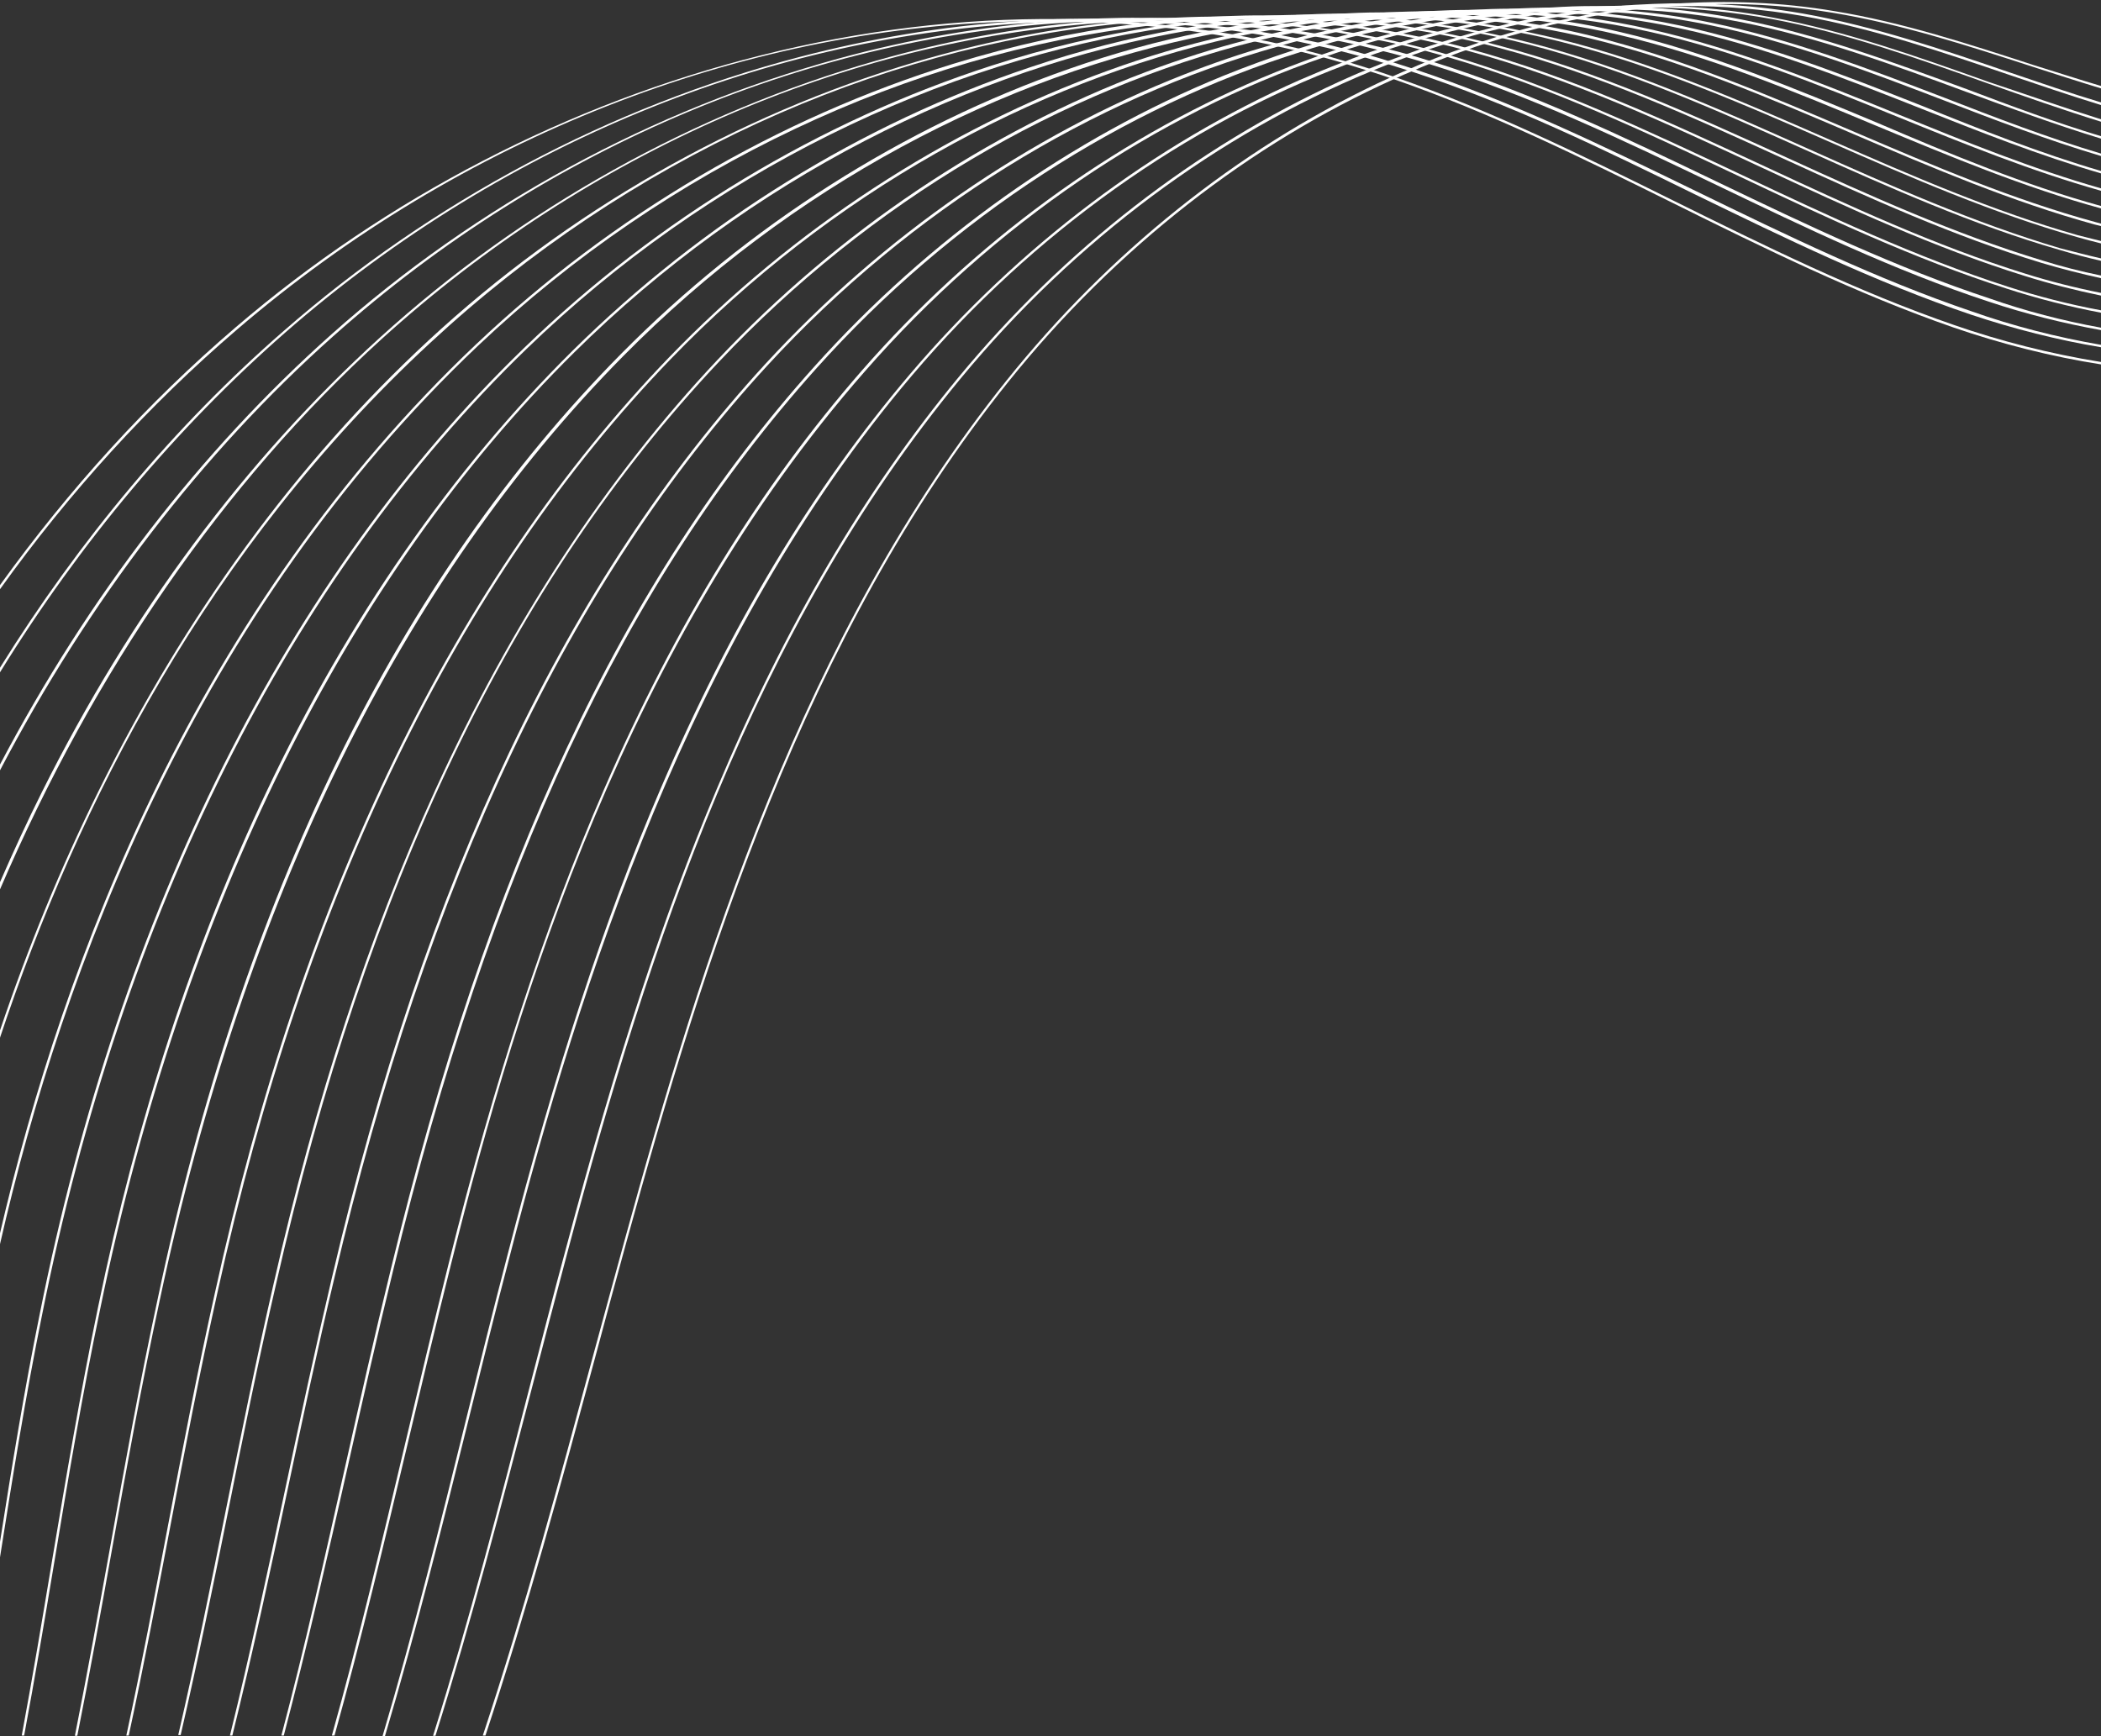 <?xml version="1.0" encoding="UTF-8"?>
<!DOCTYPE svg PUBLIC '-//W3C//DTD SVG 1.0//EN'
          'http://www.w3.org/TR/2001/REC-SVG-20010904/DTD/svg10.dtd'>
<svg height="718.9" preserveAspectRatio="xMidYMid meet" version="1.0" viewBox="0.0 -0.6 869.9 718.9" width="869.9" xmlns="http://www.w3.org/2000/svg" xmlns:xlink="http://www.w3.org/1999/xlink" zoomAndPan="magnify"
><rect x="0.0" y="-0.6" width="869.9" height="718.9" fill="#333333" stroke="none"/><g
  ><g
    ><g id="change1_12"
      ><path d="M869.9,149.3v1c-20.4-3.2-41.1-8.4-61.1-15.3c-40.1-13.9-78.8-33-116.3-51.6 C655.2,64.9,616.9,46,577.1,32.2c-0.6-0.2-1.2-0.4-1.8-0.6c-2.6-0.9-5.3-1.8-7.9-2.6c-0.6-0.2-1.3-0.4-1.9-0.6 c-2.6-0.8-5.2-1.6-7.8-2.4c-0.2-0.1-0.4-0.1-0.6-0.2c-0.5-0.2-1-0.3-1.6-0.5c-2.5-0.7-4.9-1.4-7.4-2.1c-0.8-0.2-1.6-0.4-2.4-0.6 c-2.4-0.6-4.7-1.2-7.1-1.8c-0.9-0.2-1.8-0.4-2.6-0.6c-2.2-0.5-4.5-1.1-6.7-1.5c-1-0.2-1.9-0.4-2.9-0.7c-2.1-0.4-4.2-0.9-6.3-1.3 c-1.1-0.2-2.2-0.4-3.3-0.6c-2-0.4-3.9-0.8-5.9-1.1c-1.2-0.2-2.4-0.4-3.7-0.6c-1.8-0.3-3.6-0.6-5.4-0.9c-1.4-0.2-2.8-0.4-4.2-0.6 c-1.6-0.2-3.1-0.5-4.7-0.7c-1.6-0.2-3.2-0.4-4.8-0.6c-1.3-0.2-2.6-0.3-3.9-0.5c-1.9-0.2-3.8-0.4-5.7-0.6c-1-0.1-2-0.2-2.9-0.3 c-2.2-0.2-4.5-0.4-6.7-0.6c-1.8-0.1-3.7-0.3-5.5-0.4c-1.5-0.1-3-0.2-4.4-0.3c-1.2-0.1-2.3-0.1-3.5-0.2c-2-0.1-4.1-0.2-6.1-0.3 c-0.9,0-1.8-0.1-2.7-0.1c-2.9-0.1-5.8-0.1-8.7-0.2c-0.2,0-0.5,0-0.7,0c-5.9-0.1-11.9,0-17.8,0.2C306.5,11.5,191.2,56,98.1,135.9 C61.7,167.1,28.8,203.2,0,243.4v-1.7c28.8-40,61.3-75.7,97.4-106.6c62.7-53.8,138-92.8,217.7-112.8c41.3-10.4,82.9-15.4,123.6-15 c2.9,0,5.9,0.1,8.8,0.2c2.9,0.1,5.9,0.2,8.8,0.4c0.4,0,0.7,0,1.1,0c0.7,0,1.4,0.1,2.1,0.1c1.1,0.1,2.2,0.1,3.2,0.2 c0.5,0,1,0.1,1.5,0.1c1.5,0.1,3.1,0.2,4.6,0.3c1.5,0.1,3,0.2,4.4,0.4c2.3,0.2,4.5,0.4,6.8,0.6c0.8,0.1,1.5,0.1,2.2,0.2 c1.9,0.2,3.8,0.4,5.7,0.6c1.1,0.1,2.3,0.3,3.4,0.4c1.6,0.2,3.2,0.4,4.8,0.7c1.5,0.2,2.9,0.4,4.3,0.6c1.4,0.2,2.8,0.4,4.2,0.6 c1.7,0.3,3.4,0.5,5,0.8c1.2,0.2,2.5,0.4,3.7,0.7c1.9,0.3,3.8,0.7,5.6,1.1c1.1,0.2,2.2,0.4,3.3,0.7c2.1,0.4,4.1,0.8,6.1,1.3 c1,0.2,2,0.4,2.9,0.7c2.2,0.5,4.4,1,6.5,1.5c0.9,0.2,1.8,0.4,2.6,0.7c2.3,0.6,4.6,1.2,6.9,1.8c0.8,0.2,1.6,0.4,2.4,0.6 c2.4,0.7,4.8,1.4,7.2,2.1c0.1,0,0.2,0.1,0.3,0.1c0.6,0.2,1.2,0.4,1.8,0.5c2.6,0.8,5.1,1.6,7.7,2.4c0.6,0.2,1.3,0.4,1.9,0.6 c2.6,0.8,5.2,1.7,7.8,2.6c0.6,0.2,1.2,0.4,1.8,0.6C618,45.4,656,64.2,692.9,82.5c37.4,18.5,76.1,37.7,116.2,51.5 C828.1,140.6,848.7,145.9,869.9,149.3z" fill="#fff"
      /></g
    ></g
    ><g
    ><g id="change1_9"
      ><path d="M869.9,142.2v1c-18-3-36.1-7.6-53.8-13.5c-39.4-13.3-77.5-31.9-114.3-49.8C664,61.3,625,42.3,584.4,29 c-0.6-0.2-1.2-0.4-1.9-0.6c-2.5-0.8-5.1-1.6-7.7-2.4c-0.7-0.2-1.4-0.4-2.1-0.6c-1-0.3-2-0.6-3-0.9c-1.5-0.4-3-0.9-4.5-1.3 c-0.8-0.2-1.5-0.4-2.3-0.6c-2.4-0.6-4.8-1.3-7.2-1.9c-0.9-0.2-1.7-0.4-2.6-0.6c-2.2-0.6-4.5-1.1-6.8-1.6 c-0.9-0.2-1.9-0.4-2.8-0.6c-2.1-0.5-4.3-0.9-6.4-1.4c-1.1-0.2-2.1-0.4-3.2-0.6c-2-0.4-4-0.8-6-1.1c-1.2-0.2-2.4-0.4-3.6-0.6 c-1.8-0.3-3.6-0.6-5.5-0.9c-1.4-0.2-2.7-0.4-4.1-0.6c-1.6-0.2-3.2-0.5-4.8-0.7c-1.6-0.2-3.1-0.4-4.7-0.6 c-1.4-0.2-2.7-0.3-4.1-0.5c-1.8-0.2-3.7-0.4-5.5-0.6c-1-0.1-2-0.2-3-0.3c-2.2-0.2-4.4-0.4-6.6-0.6c-0.6,0-1.2-0.1-1.8-0.1 c-2.7-0.2-5.5-0.4-8.2-0.5c-1.6-0.1-3.1-0.2-4.7-0.2c-2-0.1-4-0.2-5.9-0.2c-0.5,0-1,0-1.5,0c-1.5,0-3.1-0.1-4.6-0.1 c-1.4,0-2.8,0-4.1-0.1h-0.5c-5.5,0-11.1,0-16.6,0.2c-0.5,0-0.9,0-1.4,0.1C324.5,11.7,210.1,56.7,118,137.2 C72.9,176.7,33.2,224.1,0,277.8v-1.9c33.1-53.2,72.5-100.3,117.4-139.4C178.8,82.8,252.7,43.5,331,23 c29.5-7.7,59.2-12.7,88.6-14.7c6.4-0.5,12.7-0.8,19-1c5.8-0.2,11.6-0.2,17.3-0.2c0,0,0,0,0,0c2.9,0,5.8,0.1,8.7,0.2 c2.5,0.1,5.1,0.2,7.6,0.3c0.8,0,1.5,0.1,2.3,0.1c0.7,0,1.4,0.1,2.1,0.1c0.7,0,1.3,0.1,2,0.1c0.9,0.1,1.8,0.1,2.7,0.2 c2.8,0.2,5.5,0.4,8.2,0.6c0.2,0,0.5,0,0.7,0.1c2.2,0.2,4.4,0.4,6.7,0.6c0.8,0.1,1.6,0.2,2.4,0.3c1.8,0.2,3.7,0.4,5.5,0.6 c1.2,0.1,2.4,0.3,3.6,0.4h0c1.6,0.2,3.1,0.4,4.7,0.6c1.5,0.2,3,0.4,4.5,0.6c1.4,0.2,2.7,0.4,4.1,0.6c1.7,0.3,3.4,0.6,5.2,0.9 c1.2,0.2,2.4,0.4,3.6,0.6c1.9,0.4,3.8,0.7,5.7,1.1c1.1,0.2,2.1,0.4,3.2,0.6c2.1,0.4,4.1,0.9,6.2,1.3c0.9,0.2,1.9,0.4,2.9,0.6 c2.2,0.5,4.4,1,6.6,1.6c0.9,0.2,1.7,0.4,2.6,0.6c2.3,0.6,4.7,1.2,7,1.9c0.8,0.2,1.5,0.4,2.3,0.6c1,0.3,2.1,0.6,3.1,0.9 c1.4,0.4,2.8,0.8,4.2,1.3c0.7,0.2,1.4,0.4,2.1,0.6c2.5,0.8,5,1.6,7.5,2.4c0.6,0.2,1.2,0.4,1.9,0.6 c40.3,13.4,78.9,32.2,116.5,50.5c36.8,17.9,74.9,36.5,114.2,49.8C833.2,134.3,851.3,139,869.9,142.2z" fill="#fff"
      /></g
    ></g
    ><g
    ><g id="change1_16"
      ><path d="M869.9,135.1v1c-15.6-2.8-31.2-6.7-46.5-11.8c-38.7-12.7-76.1-30.7-112.3-48.1 c-38.4-18.4-78-37.5-119.4-50.3c-0.7-0.2-1.3-0.4-2-0.6c-2.5-0.8-4.9-1.5-7.4-2.2h0c-0.7-0.2-1.5-0.4-2.2-0.6 c-2.4-0.7-4.9-1.3-7.3-1.9c-0.8-0.2-1.6-0.4-2.5-0.6c-2.3-0.6-4.6-1.1-6.9-1.7c-0.9-0.2-1.8-0.4-2.8-0.6 c-2.2-0.5-4.3-0.9-6.5-1.4c-1-0.2-2.1-0.4-3.1-0.6c-2-0.4-4.1-0.8-6.1-1.1c-1.2-0.2-2.3-0.4-3.5-0.6c-1.9-0.3-3.7-0.6-5.6-0.9 c-1.3-0.2-2.6-0.4-4-0.6c-1.7-0.2-3.3-0.5-5-0.7c-1.5-0.2-3-0.4-4.6-0.6c-1.4-0.2-2.8-0.4-4.2-0.5c-1.8-0.2-3.6-0.4-5.3-0.6 c-1.1-0.1-2.2-0.2-3.3-0.3c-2.1-0.2-4.3-0.4-6.4-0.6c-0.6,0-1.3-0.1-1.9-0.1c-2.7-0.2-5.4-0.4-8.1-0.5h-0.1 c-3.5-0.2-7.1-0.4-10.6-0.5c-1.1,0-2.1-0.1-3.1-0.1c-0.9,0-1.9,0-2.8,0c-1.3,0-2.6,0-3.9-0.1c0,0,0,0,0,0c-0.8,0-1.6,0-2.5,0 c0,0,0,0,0,0c-4.3,0-8.7,0-13,0.2c-0.7,0-1.3,0-2,0.1c-0.3,0-0.7,0-1,0c-2.5,0.1-4.9,0.2-7.4,0.3 C337.8,13.7,227.1,59.2,138,138.6C83.3,187.3,36.7,248.4,0,318.4V316c36.8-69.9,83-129.8,137.3-178.2 C197.5,84.2,270,44.8,347,23.7c29.9-8.2,60-13.4,89.8-15.6c0.2,0,0.5,0,0.7-0.1c3.3-0.3,6.7-0.5,10-0.6c2.9-0.1,5.7-0.3,8.5-0.4 c0,0,0,0,0,0c5.8-0.2,11.6-0.3,17.3-0.2c2.3,0,4.6,0,6.8,0.1c3.1,0.1,6.1,0.2,9.2,0.3c0.1,0,0.3,0,0.4,0c1.3,0.1,2.6,0.1,3.8,0.2 c1.6,0.1,3.2,0.2,4.8,0.3c0.6,0,1.1,0.1,1.7,0.1c2.1,0.1,4.3,0.3,6.4,0.5c0.3,0,0.6,0.1,0.9,0.1c2.2,0.2,4.3,0.4,6.5,0.6 c0.9,0.1,1.8,0.2,2.6,0.3c1.8,0.2,3.6,0.4,5.4,0.6c1.2,0.1,2.5,0.3,3.7,0.5c1.5,0.2,3.1,0.4,4.6,0.6c1.5,0.2,3.1,0.4,4.6,0.7 c1.3,0.2,2.7,0.4,4,0.6c1.8,0.3,3.5,0.6,5.3,0.9c1.2,0.2,2.3,0.4,3.5,0.6c2,0.4,3.9,0.7,5.8,1.1c1,0.2,2.1,0.4,3.1,0.6 c2.1,0.4,4.2,0.9,6.3,1.4c0.9,0.2,1.8,0.4,2.8,0.6c2.2,0.5,4.5,1.1,6.7,1.6c0.8,0.2,1.6,0.4,2.5,0.6c2.4,0.6,4.8,1.3,7.1,1.9 c0.3,0.1,0.6,0.2,0.9,0.2c0.4,0.1,0.9,0.2,1.3,0.4c2.4,0.7,4.8,1.4,7.3,2.2c0.7,0.2,1.3,0.4,2,0.6c41,12.8,80.2,31.7,118.3,50 c36.2,17.4,73.6,35.3,112.2,48C838.3,128.1,853.9,132.2,869.9,135.1z" fill="#fff"
      /></g
    ></g
    ><g
    ><g id="change1_5"
      ><path d="M869.9,127.9v1c-13.1-2.5-26.2-5.8-39.1-10c-38-12.2-74.8-29.5-110.3-46.3c-39-18.4-79.2-37.4-121.2-49.6 c-0.7-0.2-1.4-0.4-2.1-0.6c-0.7-0.2-1.4-0.4-2.1-0.6c-1.7-0.5-3.4-0.9-5-1.4c-0.8-0.2-1.6-0.4-2.4-0.6c-2.4-0.6-4.7-1.2-7.1-1.7 c-0.9-0.2-1.8-0.4-2.7-0.6c-2.2-0.5-4.4-1-6.6-1.4c-1-0.2-2-0.4-3-0.6c-2.1-0.4-4.1-0.8-6.1-1.2c-1.1-0.2-2.3-0.4-3.4-0.6 c-1.9-0.3-3.8-0.6-5.7-1c-1.3-0.2-2.6-0.4-3.8-0.6c-1.7-0.2-3.4-0.5-5.1-0.7c-1.5-0.2-2.9-0.4-4.4-0.6c-1.5-0.2-2.9-0.4-4.4-0.5 c-1.7-0.2-3.5-0.4-5.2-0.6c-1.2-0.1-2.3-0.2-3.5-0.3c-2.1-0.2-4.2-0.4-6.2-0.5c-0.7-0.1-1.5-0.1-2.2-0.2 c-2.6-0.2-5.2-0.4-7.9-0.5c-0.1,0-0.2,0-0.3,0c-2.4-0.1-4.9-0.3-7.3-0.3c-1,0-2-0.1-3-0.1c-2-0.1-4.1-0.1-6.1-0.1 c-2.1,0-4.1-0.1-6.2-0.1h-1.1c-3.9,0-7.8,0.1-11.7,0.2c-0.6,0-1.2,0-1.8,0.1c0,0,0,0,0,0c-1.5,0-3.1,0.1-4.6,0.2 c-1.4,0-2.8,0.1-4.1,0.2c-0.5,0-0.9,0-1.4,0.1c-2.3,0.1-4.7,0.3-7,0.5C350.1,16.2,243.8,62,157.9,139.9 C92.6,199.3,38.9,277.3,0,367.7v-3c5.5-12.6,11.2-25,17.3-37.2c37-74.2,84.1-137.5,140-188.3c58.9-53.5,130-93.2,205.6-114.7 c28.8-8.2,57.8-13.6,86.6-16.1c1.6-0.1,3.2-0.3,4.8-0.4c0.2,0,0.3,0,0.5,0c0.5,0,1-0.1,1.5-0.1c2.8-0.2,5.7-0.4,8.5-0.5 c2.9-0.2,5.7-0.3,8.6-0.4c4.6-0.2,9.1-0.2,13.6-0.2c3.4,0,6.8,0,10.2,0.1c3.1,0.1,6.1,0.2,9.2,0.3c0.2,0,0.5,0,0.7,0 c1.8,0.1,3.7,0.2,5.5,0.3c0.9,0.1,1.9,0.1,2.8,0.2c0.5,0,0.9,0.1,1.4,0.1c2.2,0.1,4.3,0.3,6.5,0.5c0.4,0,0.8,0.1,1.2,0.1 c2.1,0.2,4.2,0.4,6.3,0.6c0.9,0.1,1.9,0.2,2.8,0.3c1.8,0.2,3.5,0.4,5.2,0.6c1.3,0.2,2.6,0.3,3.9,0.5c1.5,0.2,3,0.4,4.5,0.6 c1.6,0.2,3.1,0.5,4.7,0.7c1.3,0.2,2.6,0.4,3.9,0.6c1.8,0.3,3.6,0.6,5.4,0.9c1.1,0.2,2.2,0.4,3.4,0.6c2,0.4,3.9,0.8,5.9,1.2 c1,0.2,2,0.4,3,0.6c2.1,0.4,4.3,0.9,6.4,1.4c0.9,0.2,1.8,0.4,2.7,0.6c2.3,0.6,4.6,1.1,6.9,1.7c0.8,0.2,1.6,0.4,2.4,0.6 c1.2,0.3,2.4,0.6,3.6,1c1.1,0.3,2.3,0.6,3.4,1c0.7,0.2,1.4,0.4,2.1,0.6c41.6,12.3,81.5,31.1,120.1,49.3 c35.5,16.8,72.3,34.1,110.2,46.3C843.4,122,856.4,125.4,869.9,127.9z" fill="#fff"
      /></g
    ></g
    ><g
    ><g id="change1_10"
      ><path d="M869.9,120.7v1.1c-10.7-2.2-21.3-4.9-31.8-8.2c-37.2-11.6-73.2-28.3-108-44.5 c-39.3-18.3-80-37.2-122.5-48.7c-0.3-0.1-0.6-0.2-0.8-0.2c-0.8-0.2-1.5-0.4-2.3-0.6c-2.3-0.6-4.6-1.2-6.9-1.7 c-0.9-0.2-1.7-0.4-2.6-0.6h0c-2.2-0.5-4.5-1-6.7-1.5c-1-0.2-1.9-0.4-2.9-0.6c-2.1-0.4-4.1-0.9-6.2-1.2c-1.1-0.2-2.2-0.4-3.2-0.6 c-1.9-0.3-3.8-0.7-5.7-1c-1.2-0.2-2.5-0.4-3.7-0.6c-1.7-0.3-3.4-0.5-5.2-0.8c-1.4-0.2-2.8-0.4-4.3-0.6c-1.5-0.2-3-0.4-4.5-0.5 c-1.7-0.2-3.4-0.4-5-0.6c-1.2-0.1-2.4-0.2-3.5-0.4c-2-0.2-4.1-0.4-6.1-0.5c-0.8-0.1-1.5-0.1-2.3-0.2c-2.5-0.2-5-0.4-7.5-0.5 c-0.1,0-0.2,0-0.4,0c-2.3-0.1-4.6-0.2-6.9-0.3c-1,0-2.1-0.1-3.1-0.1h0c-0.3,0-0.6,0-0.9,0c-3.2-0.1-6.5-0.2-9.7-0.2 c-0.4,0-0.7,0-1.1,0c-5.4,0-10.8,0.1-16.2,0.3c-0.4,0-0.8,0-1.2,0h0c-0.8,0-1.6,0.1-2.4,0.1c-2.2,0.1-4.5,0.2-6.8,0.4 c-0.3,0-0.6,0-0.8,0.1c-2.4,0.1-4.8,0.3-7.1,0.5c-0.9,0.1-1.8,0.1-2.7,0.2c-1.8,0.2-3.5,0.3-5.2,0.5 c-101.4,9.9-203.2,55.8-285.6,132.2C86.3,226.3,32.1,332.5,0,429.1v-3c11.6-34.4,25.1-67.4,40.6-98.7 c36.2-73.5,82.2-136.4,136.7-186.9C235,87,304.7,47.1,378.9,25.1c26.7-7.9,53.5-13.4,80.2-16.3c1.7-0.2,3.4-0.4,5.1-0.5 c0.5,0,0.9-0.1,1.4-0.1l2.6-0.2c0.7-0.1,1.4-0.1,2.1-0.2c0,0,0,0,0,0c0.7-0.1,1.3-0.1,2-0.1c2.6-0.2,5.2-0.4,7.9-0.6 c2.3-0.1,4.5-0.3,6.8-0.4c6.6-0.3,13.2-0.5,19.8-0.4c2.9,0,5.8,0.1,8.7,0.1c0,0,0,0,0.1,0c2.9,0.1,5.8,0.2,8.7,0.3 c2,0.1,4.1,0.2,6.1,0.3c0.9,0,1.8,0.1,2.7,0.2c0.4,0,0.8,0.1,1.2,0.1c0.3,0,0.6,0,1,0.1c1.8,0.1,3.5,0.3,5.3,0.4h0 c0.5,0,0.9,0.1,1.4,0.1c2,0.2,4.1,0.4,6.1,0.6c0.9,0.1,1.9,0.2,2.8,0.3c1.7,0.2,3.4,0.4,5.1,0.6c1.3,0.2,2.7,0.3,4,0.5 c1.4,0.2,2.9,0.4,4.3,0.6c1.6,0.2,3.2,0.5,4.8,0.7c1.2,0.2,2.5,0.4,3.7,0.6c1.8,0.3,3.6,0.6,5.5,1c1.1,0.2,2.2,0.4,3.3,0.6 c2,0.4,4,0.8,6,1.2c1,0.2,1.9,0.4,2.9,0.6c2.2,0.5,4.4,1,6.5,1.5c0.9,0.2,1.7,0.4,2.6,0.6c2.2,0.5,4.5,1.1,6.7,1.7 c0.6,0.1,1.1,0.3,1.7,0.5c0.2,0,0.4,0.1,0.6,0.2c42.4,11.5,82.9,30.4,122.1,48.6c34.8,16.2,70.7,32.9,107.8,44.4 C848.3,115.8,858.9,118.5,869.9,120.7z" fill="#fff"
      /></g
    ></g
    ><g
    ><g id="change1_13"
      ><path d="M869.9,113.5v1.1c-8.2-1.8-16.4-3.9-24.5-6.3c-36.4-11-71.8-27.1-105.9-42.7 c-38.3-17.5-78-35.6-119.3-46.5c-1.9-0.5-3.9-1-5.8-1.5c-0.8-0.2-1.7-0.4-2.5-0.6c-2.2-0.5-4.4-1-6.6-1.5 c-0.9-0.2-1.9-0.4-2.8-0.6c-2.1-0.4-4.3-0.9-6.5-1.3c-1.1-0.2-2.1-0.4-3.2-0.6c-2-0.4-3.9-0.7-5.9-1c-1.2-0.2-2.4-0.4-3.6-0.6 c-1.8-0.3-3.6-0.5-5.4-0.8c-1.4-0.2-2.8-0.4-4.2-0.5c-1.6-0.2-3.2-0.4-4.8-0.6c-1.6-0.2-3.3-0.4-4.9-0.5 c-1.3-0.1-2.6-0.2-3.9-0.4h0c-2-0.2-4-0.4-6-0.5c-0.9-0.1-1.9-0.1-2.8-0.2c-2.5-0.2-5-0.3-7.6-0.4c-0.4,0-0.8,0-1.2-0.1 c-2.4-0.1-4.8-0.2-7.2-0.3c-0.5,0-1,0-1.5,0c-0.5,0-1,0-1.5,0c-2.4,0-4.7-0.1-7-0.1c-2.3,0-4.7,0-7.1,0.1c-0.5,0-0.9,0-1.4,0 c-1.4,0-2.8,0.1-4.3,0.1c-3.3,0.1-6.5,0.2-9.8,0.4c-0.9,0-1.8,0.1-2.6,0.2c-2.2,0.1-4.4,0.3-6.7,0.4c0,0-0.1,0-0.1,0h-0.1 c-1.2,0.1-2.4,0.2-3.6,0.3c-1.7,0.1-3.5,0.3-5.2,0.5c-1.5,0.1-2.9,0.3-4.4,0.5c-1.4,0.1-2.8,0.3-4.2,0.5 c-99.1,11.7-199.2,58.1-277.9,132.6C81.2,253.1,26,400.4,0,514.6v-4.5c26.4-113.7,81.7-258.9,197.2-368.2 C253.7,88.4,322,48.3,394.8,25.8c24.7-7.6,49.5-13.1,74.2-16.3c1.4-0.2,2.8-0.4,4.2-0.5c1-0.1,2-0.2,2.9-0.4 c1.7-0.2,3.4-0.4,5.2-0.6c0.4,0,0.9-0.1,1.3-0.1c1.6-0.2,3.2-0.3,4.8-0.5c0.4,0,0.8-0.1,1.2-0.1h0c0.2,0,0.5,0,0.7-0.1 c2.6-0.2,5.2-0.4,7.8-0.6c3.2-0.2,6.4-0.4,9.7-0.5c5.8-0.2,11.5-0.4,17.2-0.3c2.9,0,5.7,0,8.5,0.1c2.9,0.1,5.9,0.2,8.8,0.3 c1.9,0.1,3.8,0.2,5.7,0.3c1,0.1,2,0.1,3,0.2c0.3,0,0.6,0,0.9,0.1c0.2,0,0.4,0,0.6,0c2,0.1,3.9,0.3,5.9,0.5c0,0,0,0,0,0 c0.5,0,1,0.1,1.5,0.1c2,0.2,3.9,0.4,5.9,0.6c1,0.1,2,0.2,3,0.3c1.6,0.2,3.3,0.4,4.9,0.6c1.4,0.2,2.8,0.4,4.2,0.6 c1.4,0.2,2.8,0.4,4.1,0.6c1.6,0.2,3.3,0.5,4.9,0.8c1.2,0.2,2.4,0.4,3.6,0.6c1.9,0.3,3.7,0.7,5.6,1c1,0.2,2.1,0.4,3.1,0.6 c2.1,0.4,4.1,0.8,6.2,1.3c0.9,0.2,1.9,0.4,2.8,0.6c2.1,0.5,4.2,1,6.4,1.5c0.8,0.2,1.7,0.4,2.5,0.6c1.4,0.4,2.9,0.7,4.3,1.1 c41.4,10.9,81.1,29,119.5,46.5c34.1,15.6,69.4,31.6,105.8,42.6C853.4,109.7,861.5,111.8,869.9,113.5z" fill="#fff"
      /></g
    ></g
    ><g
    ><g id="change1_4"
      ><path d="M869.9,106.4v1c-5.7-1.3-11.5-2.8-17.1-4.5C817,92.6,782.4,77.1,748.9,62.1 C711.6,45.4,673,28.1,632.8,17.8c-3.6-0.9-7.2-1.8-10.8-2.6c-0.9-0.2-1.8-0.4-2.7-0.6c-2.1-0.4-4.2-0.9-6.3-1.3 c-1-0.2-2-0.4-3.1-0.6c-2-0.4-4.1-0.7-6.2-1.1c-1.2-0.2-2.3-0.4-3.5-0.6c-1.8-0.3-3.6-0.6-5.5-0.8c-1.4-0.2-2.7-0.4-4.1-0.6 c-1.6-0.2-3.2-0.4-4.9-0.6c-1.6-0.2-3.2-0.4-4.8-0.5c-1.4-0.1-2.7-0.3-4.1-0.4c-1.9-0.2-3.9-0.3-5.8-0.5c-1-0.1-2-0.1-3-0.2 c-2.5-0.2-4.9-0.3-7.4-0.4c-0.5,0-0.9,0-1.4-0.1c-2.6-0.1-5.3-0.2-7.9-0.3c-0.3,0-0.6,0-0.8,0c-0.4,0-0.8,0-1.1,0 c-2.4-0.1-4.9-0.1-7.3-0.1c-2.2,0-4.4,0-6.5,0.1c-1.8,0-3.6,0.1-5.4,0.1c-1.7,0-3.4,0.1-5.1,0.2c-1.5,0.1-3,0.1-4.4,0.2 c-1.4,0.1-2.7,0.2-4.1,0.2c-1.9,0.1-3.7,0.2-5.6,0.4c-0.4,0-0.8,0.1-1.2,0.1c-1.2,0.1-2.4,0.2-3.6,0.3c-1.7,0.1-3.4,0.3-5.1,0.5 c-1.5,0.1-2.9,0.3-4.3,0.5c-1.4,0.1-2.8,0.3-4.2,0.5c-1.6,0.2-3.2,0.4-4.9,0.6c-1.2,0.1-2.4,0.3-3.6,0.5 C389,24.6,293.3,71,217.9,144c-97.9,94.7-167.2,233-200.5,400C10.7,577,5.2,611.1,0,644.3v-6.4c4.9-31.2,10.1-63.1,16.4-94.1 c33.3-167.2,102.7-305.7,200.8-400.5c55.2-53.4,122.2-93.8,193.6-116.8c22.6-7.3,45.3-12.6,67.9-16.1c1.2-0.2,2.4-0.4,3.5-0.5 c1.3-0.2,2.6-0.4,3.9-0.6c1.4-0.2,2.8-0.4,4.2-0.5c1-0.1,1.9-0.2,2.9-0.4h0.1c0,0,0.1,0,0.1,0c1.7-0.2,3.3-0.4,5-0.6 c0.4,0,0.9-0.1,1.3-0.1c2.1-0.2,4.2-0.4,6.2-0.6c0.1,0,0.2,0,0.4,0c3.1-0.3,6.1-0.5,9.2-0.7c0,0,0,0,0.1,0 c2.8-0.2,5.6-0.3,8.4-0.5c5.7-0.2,11.4-0.4,17-0.4c0,0,0,0,0.1,0c2.9,0,5.8,0,8.6,0.1c2.9,0.1,5.8,0.2,8.7,0.3 c1.8,0.1,3.5,0.2,5.2,0.3c1.2,0.1,2.3,0.1,3.5,0.2c0.2,0,0.4,0,0.6,0h0c2.2,0.1,4.3,0.3,6.5,0.5c0.6,0,1.1,0.1,1.7,0.1 c1.9,0.2,3.8,0.4,5.7,0.6c1.1,0.1,2.1,0.2,3.2,0.4c1.6,0.2,3.2,0.4,4.7,0.6c1.4,0.2,2.9,0.4,4.3,0.6c1.3,0.2,2.7,0.4,4,0.6 c1.7,0.2,3.4,0.5,5.1,0.8c1.2,0.2,2.3,0.4,3.5,0.6c1.9,0.3,3.9,0.7,5.8,1.1c1,0.2,2,0.4,3.1,0.6c2,0.4,4,0.8,6,1.3 c0.9,0.2,1.8,0.4,2.7,0.6c3,0.7,6.1,1.4,9.1,2.2c40.3,10.3,78.9,27.6,116.2,44.3c33.5,15,68.1,30.4,103.7,40.9 C858.5,103.6,864.1,105.1,869.9,106.4z" fill="#fff"
      /></g
    ></g
    ><g
    ><g id="change1_6"
      ><path d="M869.9,99.2v1c-3.3-0.8-6.6-1.7-9.8-2.6c-35-9.9-69-24.7-101.8-39.1c-36.3-15.9-73.8-32.3-112.8-42 c-5.2-1.3-10.4-2.5-15.7-3.5c-1-0.2-2-0.4-2.9-0.6c-2-0.4-3.9-0.7-5.9-1.1c-1.1-0.2-2.3-0.4-3.4-0.6c-1.9-0.3-3.8-0.6-5.8-0.9 c-1.3-0.2-2.6-0.4-3.9-0.5c-1.7-0.2-3.3-0.4-5-0.6c-1.5-0.2-3.1-0.4-4.6-0.5c-1.4-0.2-2.8-0.3-4.2-0.4c-1.9-0.2-3.7-0.3-5.6-0.5 c-1-0.1-2.1-0.2-3.1-0.2c-2.4-0.2-4.7-0.3-7.1-0.4c-0.5,0-1.1,0-1.6-0.1c-2.9-0.1-5.8-0.2-8.7-0.3h0c-0.3,0-0.6,0-0.9,0 c-2.6-0.1-5.2-0.1-7.8-0.1c-2,0-4,0-5.9,0.1c-2,0-4.1,0.1-6.1,0.2c-1.6,0-3.2,0.1-4.8,0.2c-2.7,0.1-5.3,0.3-8,0.4 c-0.2,0-0.3,0-0.5,0c-1.5,0.1-3,0.2-4.4,0.3c-0.5,0-1,0.1-1.6,0.1c-1.5,0.1-3,0.3-4.5,0.4c-1.7,0.1-3.3,0.3-5,0.5 c-1.5,0.1-2.9,0.3-4.4,0.5c-1.4,0.2-2.8,0.3-4.1,0.5c-1.6,0.2-3.2,0.4-4.8,0.6c-1.2,0.2-2.4,0.3-3.6,0.5 c-1.7,0.2-3.4,0.5-5.1,0.8c-1,0.2-2,0.3-3.1,0.5C401.4,27.5,310,73.9,237.8,145.3c-94.3,93.2-162.1,230-196.2,395.6 c-7.4,35.2-13.5,71.5-19.3,106.5c-3.9,23.4-7.9,47.1-12.3,70.7h-1c4.4-23.7,8.4-47.4,12.3-70.9c5.9-35.1,12-71.4,19.3-106.5 c16.1-78.1,39.6-150,69.8-213.6c33.9-71.5,76.6-132.9,126.7-182.5c54-53.4,119.5-94,189.6-117.4c20.5-6.9,41.1-12.1,61.6-15.8 c1-0.2,2-0.4,3-0.5c1.5-0.3,3-0.5,4.5-0.8c1.2-0.2,2.4-0.4,3.6-0.5c1.3-0.2,2.6-0.4,3.9-0.6c1.4-0.2,2.7-0.4,4.1-0.6 c1-0.1,2-0.3,3-0.4c0.3,0,0.6-0.1,0.9-0.1c1.4-0.2,2.8-0.3,4.2-0.5c0.8-0.1,1.5-0.2,2.3-0.2h0c0.2,0,0.3,0,0.5-0.1 c2-0.2,4-0.4,6-0.6c2.8-0.3,5.6-0.5,8.3-0.6c2.8-0.2,5.6-0.4,8.4-0.5c0,0,0,0,0.1,0c5.8-0.3,11.5-0.4,17.2-0.4 c2.8,0,5.6,0,8.4,0.1c2.9,0.1,5.8,0.1,8.7,0.3c1.6,0.1,3.2,0.1,4.9,0.2c1.3,0.1,2.6,0.2,3.9,0.2h0c0,0,0,0,0,0l0.4,0 c2.2,0.1,4.3,0.3,6.4,0.5l1.9,0.2c1.9,0.2,3.7,0.4,5.5,0.6c1.1,0.1,2.2,0.2,3.4,0.4c1.5,0.2,3,0.4,4.5,0.6c1.5,0.2,3,0.4,4.5,0.6 c1.3,0.2,2.5,0.4,3.8,0.6c1.8,0.3,3.6,0.6,5.3,0.9c1.1,0.2,2.2,0.4,3.4,0.6c1.9,0.3,3.7,0.7,5.6,1.1c1,0.2,2,0.4,2.9,0.6 c4.6,1,9.2,2,13.8,3.1c39.1,9.7,76.7,26.2,113,42.1c32.8,14.4,66.8,29.2,101.7,39.1C863.5,97.6,866.6,98.4,869.9,99.2z" fill="#fff"
      /></g
    ></g
    ><g
    ><g id="change1_2"
      ><path d="M869.9,92v1c-0.8-0.2-1.7-0.4-2.5-0.6C833.1,83,799.8,68.8,767.6,55C732.3,39.9,695.8,24.3,658,15.2 c-6.8-1.6-13.6-3-20.6-4.2c-1.1-0.2-2.2-0.4-3.2-0.5c-1.8-0.3-3.7-0.6-5.5-0.9c-1.3-0.2-2.5-0.4-3.8-0.5 c-1.8-0.2-3.5-0.5-5.3-0.7c-1.5-0.2-2.9-0.4-4.4-0.5c-1.5-0.2-2.9-0.3-4.4-0.4c-1.8-0.2-3.6-0.3-5.4-0.5 c-1.1-0.1-2.2-0.2-3.3-0.2c-2.3-0.2-4.6-0.3-6.9-0.4c-0.6,0-1.2-0.1-1.8-0.1c-2.9-0.1-5.7-0.2-8.6-0.3c-0.2,0-0.4,0-0.6,0 c0,0,0,0,0,0c0,0,0,0,0,0c-2.7-0.1-5.3-0.1-7.9-0.1c-1.8,0-3.7,0-5.5,0.1c-2.3,0-4.7,0.1-7,0.2c-1.5,0-3,0.1-4.5,0.2 c-2.7,0.1-5.4,0.3-8.1,0.5c-0.1,0-0.2,0-0.3,0c-1.2,0.1-2.4,0.2-3.6,0.3c-1.6,0.1-3.1,0.2-4.7,0.4c-0.6,0.1-1.2,0.1-1.9,0.2h0 c-1.6,0.2-3.3,0.3-4.9,0.5c-1.6,0.2-3.3,0.4-4.9,0.6c-1.4,0.2-2.7,0.3-4.1,0.5c-1.6,0.2-3.2,0.4-4.8,0.7 c-1.2,0.1-2.3,0.3-3.5,0.5c-1.7,0.3-3.4,0.5-5.1,0.8c-1,0.2-2,0.3-3,0.5c-1.8,0.3-3.6,0.6-5.4,1c-0.9,0.2-1.8,0.3-2.7,0.5 c-88,17.2-175.2,63.5-244.2,133.4c-92,93.1-156.6,224.7-192,391.2c-7.3,33.8-13.6,68.7-19.6,102.3c-4.6,25.8-9.3,51.9-14.5,77.9 h-1c5.2-26.1,9.9-52.2,14.6-78.1c6-33.7,12.3-68.5,19.6-102.4C100.3,371,164.9,239.2,257.1,146c52.7-53.3,116.9-94.1,185.6-118.1 c18.3-6.4,36.8-11.5,55.2-15.2c0.9-0.2,1.8-0.4,2.7-0.5c1.6-0.3,3.3-0.6,4.9-0.9c1-0.2,2-0.4,3-0.6h0c1.5-0.3,3-0.5,4.5-0.8 c1.2-0.2,2.3-0.4,3.5-0.6c1.3-0.2,2.6-0.4,3.9-0.6c1.3-0.2,2.7-0.4,4-0.6c1.2-0.2,2.5-0.3,3.7-0.5c0.4,0,0.8-0.1,1.2-0.1 c1-0.1,2-0.2,3-0.4c0.2,0,0.5-0.1,0.8-0.1c0.9-0.1,1.8-0.2,2.7-0.3c1.9-0.2,3.8-0.4,5.6-0.6c2.8-0.3,5.5-0.5,8.3-0.7 c2.9-0.2,5.7-0.4,8.6-0.5c5.6-0.3,11.1-0.4,16.7-0.4c2.9,0,5.7,0,8.6,0.1c2.9,0.1,5.9,0.1,8.8,0.3c1.5,0.1,2.9,0.1,4.4,0.2 c1,0.1,2,0.1,3,0.2h0.1c0.4,0,0.8,0,1.2,0.1c0,0,0,0,0,0c0,0,0,0,0,0c2.2,0.1,4.4,0.3,6.6,0.5c0.7,0,1.4,0.1,2.1,0.2 c1.8,0.2,3.6,0.3,5.3,0.5c1.2,0.1,2.4,0.3,3.6,0.4c1.5,0.2,2.9,0.3,4.4,0.5c1.6,0.2,3.1,0.4,4.7,0.7c1.2,0.2,2.5,0.4,3.8,0.6 c1.7,0.3,3.4,0.5,5.1,0.8c1.1,0.2,2.2,0.4,3.2,0.6c6.2,1.1,12.3,2.4,18.4,3.9C696.2,23.4,732.7,39,768,54.1 c32.2,13.8,65.5,28,99.7,37.3C868.4,91.6,869.1,91.8,869.9,92z" fill="#fff"
      /></g
    ></g
    ><g
    ><g id="change1_14"
      ><path d="M869.9,84.7v1C838,77,807,64,776.9,51.5c-34.2-14.3-69.6-29-106.3-37.6c-8.4-2-16.8-3.6-25.3-4.8 c-1.2-0.2-2.4-0.4-3.6-0.5c-1.7-0.2-3.3-0.5-5-0.6c-1.4-0.2-2.9-0.4-4.3-0.5c-1.6-0.2-3.1-0.3-4.7-0.5c-1.7-0.2-3.5-0.3-5.2-0.5 c-1.2-0.1-2.3-0.2-3.5-0.3c0,0,0,0,0,0c-2.2-0.1-4.4-0.3-6.6-0.4c-0.7,0-1.4-0.1-2.1-0.1c-2.9-0.1-5.7-0.2-8.6-0.3 c-0.1,0-0.2,0-0.3,0c-0.5,0-1,0-1.6,0h-0.1c-2.2,0-4.4,0-6.6,0c-1.6,0-3.3,0-4.9,0.1c-2.6,0-5.3,0.1-7.9,0.2 c-1.4,0.1-2.7,0.1-4.1,0.2c-2.8,0.1-5.6,0.3-8.4,0.5h0c-1,0.1-1.9,0.1-2.9,0.2c-1.8,0.1-3.6,0.3-5.4,0.5 c-0.7,0.1-1.4,0.1-2.1,0.2c0,0,0,0,0,0c-2.1,0.2-4.1,0.4-6.2,0.7c-1.1,0.1-2.1,0.3-3.2,0.4c-1.3,0.2-2.7,0.4-4,0.5 c-1.8,0.2-3.5,0.5-5.2,0.8c-1.1,0.2-2.3,0.3-3.4,0.5c-1.7,0.3-3.4,0.5-5.2,0.9c-1,0.2-2,0.4-3,0.5c-1.8,0.3-3.6,0.7-5.4,1 c-0.9,0.2-1.8,0.4-2.7,0.5c-1.9,0.4-3.7,0.8-5.6,1.2c-0.8,0.2-1.6,0.4-2.4,0.5c-84.4,18.8-167.4,65-233.3,133.2 C189.4,239.5,126.3,369.6,90,534.8c-7.2,32.4-13.6,65.6-19.7,97.8c-5.4,28.3-10.8,56.9-17,85.5h-1c6.2-28.6,11.6-57.2,17-85.6 c6.1-32.2,12.5-65.5,19.7-97.8c36.3-165.4,99.6-295.7,188-387.3c51.4-53.2,114.2-94.3,181.6-118.7c16.2-5.9,32.5-10.7,48.8-14.4 c0.8-0.2,1.6-0.4,2.4-0.6c1.7-0.4,3.5-0.8,5.2-1.1c0.9-0.2,1.8-0.4,2.7-0.6c1.6-0.3,3.3-0.7,4.9-1c1-0.2,2-0.4,3-0.6 c1.5-0.3,3-0.5,4.5-0.8c1.1-0.2,2.3-0.4,3.4-0.6c1.5-0.2,2.9-0.5,4.4-0.7c1.4-0.2,2.7-0.4,4.1-0.6c0.6-0.1,1.1-0.2,1.7-0.2 c1.1-0.2,2.3-0.3,3.5-0.5c0.8-0.1,1.6-0.2,2.5-0.3c0.2,0,0.3-0.1,0.5-0.1c1-0.1,2.1-0.2,3.1-0.4c1.7-0.2,3.4-0.4,5.2-0.5 c2.8-0.3,5.6-0.5,8.4-0.7c2.7-0.2,5.5-0.4,8.2-0.5c5.7-0.3,11.4-0.4,17-0.5c2.9,0,5.8,0,8.7,0.1c2.9,0,5.7,0.1,8.6,0.3 c1.3,0,2.6,0.1,4,0.2h0c1,0,2,0.1,3,0.2c0.5,0,1.1,0.1,1.6,0.1c0.1,0,0.1,0,0.2,0c2.1,0.2,4.2,0.3,6.3,0.5 c0.8,0.1,1.6,0.1,2.4,0.2c1.7,0.2,3.4,0.3,5.1,0.5c1.3,0.2,2.6,0.3,3.9,0.5c1.4,0.2,2.8,0.3,4.2,0.5c1.5,0.2,3,0.4,4.5,0.6 c1.2,0.2,2.4,0.3,3.6,0.5c7.7,1.2,15.3,2.7,22.8,4.5c36.7,8.6,72.2,23.3,106.4,37.6C807.2,63.1,838.2,76,869.9,84.7z" fill="#fff"
      /></g
    ></g
    ><g
    ><g id="change1_1"
      ><path d="M869.9,77.4v1C841.2,70.3,813.3,59,786.2,48c-33.2-13.5-67.5-27.4-103-35.4c-9.9-2.2-19.9-4-30.1-5.2 c-1.4-0.2-2.8-0.3-4.1-0.5c-1.5-0.2-2.9-0.3-4.4-0.5c-1.7-0.2-3.3-0.3-5-0.4c-1.3-0.1-2.6-0.2-4-0.3c-2.1-0.1-4.2-0.3-6.3-0.4 c-0.8,0-1.6-0.1-2.4-0.1c-2.8-0.1-5.7-0.2-8.5-0.3c0,0,0,0,0,0c-0.8,0-1.5,0-2.2,0c-2.2,0-4.3,0-6.5,0c-1.4,0-2.9,0-4.3,0.1 c-2.9,0-5.8,0.1-8.7,0.3c-1.2,0-2.4,0.1-3.6,0.2c-2.8,0.1-5.6,0.3-8.3,0.6c-0.1,0-0.1,0-0.2,0c-0.6,0-1.1,0.1-1.7,0.1 c-2.1,0.2-4.2,0.4-6.4,0.6c-0.7,0.1-1.5,0.1-2.2,0.2c-2,0.2-4,0.4-6,0.7c-1.1,0.1-2.3,0.3-3.4,0.4c-1.6,0.2-3.2,0.4-4.8,0.6h0 c-1.4,0.2-2.7,0.4-4.1,0.6c-1.1,0.2-2.3,0.4-3.4,0.6c-1.8,0.3-3.7,0.6-5.5,0.9c-1,0.2-2,0.4-3,0.5c-1.8,0.3-3.6,0.7-5.4,1 c-0.9,0.2-1.8,0.4-2.6,0.5c-1.9,0.4-3.7,0.8-5.6,1.2c-0.8,0.2-1.6,0.4-2.4,0.5c-1.9,0.4-3.8,0.9-5.7,1.4 c-0.7,0.2-1.4,0.3-2.2,0.5c-80.7,20.2-159.7,66.2-222.5,132.8c-85.8,91-145.8,216.1-183.5,382.4c-7.1,30.7-13.5,62.3-19.6,92.9 c-6.2,31-12.6,62.3-19.8,93.4h-1c7.2-31.2,13.6-62.6,19.8-93.6c6.2-30.5,12.5-62.1,19.6-92.9c17.6-77.4,39.5-144.4,67-204.8 c31.7-69.6,71-129.5,116.8-178.1c50.1-53.2,111.5-94.5,177.5-119.3c14.1-5.3,28.2-9.8,42.4-13.4c0.7-0.2,1.4-0.4,2.2-0.6 c1.8-0.5,3.6-0.9,5.4-1.3c0.8-0.2,1.6-0.4,2.4-0.6c1.7-0.4,3.5-0.8,5.2-1.2c0.9-0.2,1.8-0.4,2.6-0.6c1.7-0.4,3.3-0.7,4.9-1 c1-0.2,2-0.4,2.9-0.6c1.6-0.3,3.3-0.6,4.9-0.9c1.1-0.2,2.2-0.4,3.3-0.6c1-0.2,2.1-0.4,3.2-0.5c1.6-0.3,3.3-0.5,4.9-0.8 c0.6-0.1,1.3-0.2,1.9-0.3c1.3-0.2,2.7-0.4,4-0.5c0.7-0.1,1.3-0.2,2-0.2c0.1,0,0.2,0,0.2,0c1.2-0.1,2.4-0.3,3.5-0.4 c1.6-0.2,3.2-0.4,4.8-0.5c2.7-0.3,5.4-0.5,8.2-0.7c2.8-0.2,5.6-0.4,8.4-0.5c5.7-0.3,11.4-0.5,17-0.5c2.8,0,5.7,0,8.5,0.1 c2.9,0,5.8,0.1,8.6,0.3c1.2,0,2.4,0.1,3.5,0.2c0.9,0,1.8,0.1,2.7,0.2c0.7,0,1.3,0.1,2,0.1c0.2,0,0.3,0,0.5,0c2,0.1,4,0.3,6.1,0.5 c0.9,0.1,1.9,0.2,2.8,0.3c1.7,0.2,3.3,0.3,4.9,0.5c1.2,0.1,2.5,0.3,3.7,0.4c1.3,0.2,2.7,0.3,4,0.5c9.1,1.2,18.2,2.9,27.1,4.9 c35.5,8,69.9,21.9,103.1,35.4C813.6,58,841.4,69.3,869.9,77.4z" fill="#fff"
      /></g
    ></g
    ><g
    ><g id="change1_15"
      ><path d="M869.9,70.2v1c-25.4-7.4-50.2-17.2-74.4-26.8c-32.1-12.7-65.4-25.8-99.6-33.2c-11.4-2.5-23-4.3-34.7-5.4 c-1.6-0.2-3.2-0.3-4.8-0.4c-1.2-0.1-2.4-0.2-3.6-0.3c-2-0.2-4.1-0.3-6.1-0.4c-0.9-0.1-1.9-0.1-2.8-0.1c-2.7-0.1-5.5-0.2-8.2-0.2 c-0.1,0-0.2,0-0.4,0c-1,0-1.9,0-2.9,0c-1.9,0-3.8,0-5.8,0c-1.3,0-2.6,0-3.9,0.1c-3.2,0-6.4,0.1-9.5,0.3h0c-1.2,0-2.3,0.1-3.4,0.2 c-2.7,0.1-5.4,0.3-8.1,0.6c-0.2,0-0.4,0-0.6,0c-0.1,0-0.2,0-0.3,0c-2.5,0.2-4.9,0.4-7.4,0.7c-0.8,0.1-1.6,0.2-2.3,0.3 c-1.9,0.2-3.8,0.4-5.8,0.7c-1.2,0.1-2.4,0.3-3.6,0.5c-1.5,0.2-3.1,0.4-4.6,0.7c-1.4,0.2-2.8,0.4-4.3,0.6 c-1.3,0.2-2.6,0.4-3.8,0.6c-1.6,0.3-3.1,0.5-4.7,0.8c-1,0.2-1.9,0.4-2.9,0.5c-1.9,0.4-3.8,0.7-5.7,1.1c-0.9,0.2-1.7,0.4-2.6,0.6 c-1.9,0.4-3.7,0.8-5.6,1.2c-0.8,0.2-1.6,0.4-2.4,0.5c-1.9,0.5-3.8,0.9-5.7,1.4c-0.7,0.2-1.5,0.4-2.2,0.6c-1.9,0.5-3.9,1-5.8,1.6 c-0.7,0.2-1.3,0.4-2,0.6c-77.1,21.6-152,67.3-211.7,132.2c-81.9,89.1-140.6,212.8-179.3,378c-6.9,28.9-13.2,58.7-19.3,87.4 c-7.2,33.8-14.5,68-22.9,101.9h-1c8.4-34,15.7-68.3,22.9-102.1c6.1-28.7,12.5-58.5,19.3-87.4c38.7-165.4,97.5-289.2,179.5-378.5 c48.9-53.1,108.9-94.6,173.5-119.9c12-4.7,24-8.8,36.1-12.2c0.6-0.2,1.3-0.4,2-0.6c1.9-0.5,3.7-1,5.6-1.5 c0.7-0.2,1.4-0.4,2.2-0.6c1.8-0.5,3.6-0.9,5.4-1.4c0.8-0.2,1.6-0.4,2.3-0.6c1.8-0.4,3.5-0.8,5.2-1.2c0.9-0.2,1.7-0.4,2.6-0.6 c1.8-0.4,3.5-0.7,5.2-1.1c1-0.2,1.9-0.4,2.9-0.6c1.3-0.3,2.7-0.5,4.1-0.8c1.3-0.2,2.6-0.5,3.9-0.7c1.1-0.2,2.2-0.4,3.3-0.5 c1.6-0.3,3.2-0.5,4.8-0.8c0.7-0.1,1.4-0.2,2.1-0.3c1.6-0.2,3.2-0.5,4.8-0.6c0.4-0.1,0.8-0.1,1.2-0.2h0c0,0,0,0,0,0 c1.3-0.2,2.7-0.3,4-0.5c1.4-0.2,2.8-0.3,4.2-0.5c2.8-0.3,5.5-0.5,8.3-0.8c2.8-0.2,5.6-0.4,8.4-0.6c5.6-0.3,11.1-0.5,16.7-0.5 c2.9,0,5.7,0,8.6,0c2.9,0,5.8,0.1,8.7,0.3c1,0,2,0.1,3,0.1c0.7,0,1.5,0.1,2.2,0.1c0.9,0,1.7,0.1,2.6,0.2c0.4,0,0.7,0.1,1.1,0.1 c2,0.1,4,0.3,6,0.5c0.8,0.1,1.7,0.1,2.5,0.2c1.6,0.1,3.2,0.3,4.7,0.5c10.5,1.2,20.9,2.9,31.1,5.1c34.3,7.4,67.6,20.5,99.8,33.2 C819.9,53,844.6,62.8,869.9,70.2z" fill="#fff"
      /></g
    ></g
    ><g
    ><g id="change1_17"
      ><path d="M869.9,63v1c-22.2-6.6-43.9-14.9-65.2-23.1c-31.1-11.9-63.2-24.2-96.3-31c-12.9-2.7-26.1-4.5-39.3-5.4 c-1.9-0.1-3.9-0.3-5.8-0.4c-0.8,0-1.6-0.1-2.3-0.1c-2.6-0.1-5.3-0.2-8-0.3c-0.3,0-0.6,0-1,0c-1.3,0-2.6,0-3.9,0 c-1.6,0-3.2,0-4.7,0c0,0-0.1,0-0.1,0c-1.1,0-2.2,0-3.2,0c-3.4,0.1-6.9,0.2-10.4,0.4c-1,0-2,0.1-3,0.2c-2.7,0.2-5.4,0.4-8.1,0.6 c0,0,0,0,0,0c0,0,0,0,0,0c-0.2,0-0.4,0-0.7,0c-2.5,0.2-5,0.5-7.5,0.7c-0.9,0.1-1.7,0.2-2.6,0.3c-1.9,0.2-3.7,0.4-5.6,0.7 c-1.2,0.1-2.4,0.3-3.6,0.5c-1.5,0.2-3,0.4-4.5,0.7c-1.5,0.2-2.9,0.4-4.4,0.7c-1.2,0.2-2.5,0.4-3.7,0.6c-1.6,0.3-3.2,0.6-4.8,0.9 c-1.1,0.2-2.1,0.4-3.2,0.6c-1.7,0.3-3.5,0.7-5.2,1.1c-0.9,0.2-1.7,0.4-2.5,0.5c-1.9,0.4-3.9,0.9-5.8,1.3 c-0.8,0.2-1.5,0.4-2.3,0.6c-1.9,0.5-3.8,0.9-5.7,1.5c-0.7,0.2-1.4,0.4-2.1,0.6c-1.9,0.5-3.9,1-5.8,1.6c-0.7,0.2-1.3,0.4-2,0.6 c-2,0.6-3.9,1.1-5.9,1.8c-0.6,0.2-1.2,0.4-1.8,0.6c-73.5,22.9-144.5,68.2-201.1,131.4c-79.1,88.3-134.8,207-175.1,373.6 c-6.6,27-12.8,54.6-18.8,81.3c-8.3,36.8-16.7,74.1-26.4,111h-1c9.8-37,18.1-74.4,26.4-111.3c6-26.7,12.2-54.4,18.8-81.3 c40.3-166.8,96-285.7,175.3-374.1c47.6-53.1,106.2-94.8,169.5-120.6c9.9-4,19.8-7.6,29.7-10.8c0.6-0.2,1.2-0.4,1.8-0.6 c1.9-0.6,3.8-1.2,5.7-1.7c0.7-0.2,1.3-0.4,1.9-0.6c1.9-0.5,3.7-1.1,5.6-1.6c0.7-0.2,1.4-0.4,2.1-0.6c1.8-0.5,3.6-1,5.4-1.4 c0.8-0.2,1.5-0.4,2.3-0.6c1.8-0.4,3.6-0.9,5.4-1.3c0.8-0.2,1.7-0.4,2.5-0.6c1.6-0.4,3.1-0.7,4.7-1c1.1-0.2,2.2-0.5,3.2-0.7 c1.4-0.3,2.8-0.6,4.2-0.8c1.3-0.2,2.5-0.5,3.8-0.7c1.2-0.2,2.3-0.4,3.5-0.6c1.5-0.3,3.1-0.5,4.6-0.7c0.8-0.1,1.5-0.2,2.3-0.3 c1.9-0.3,3.7-0.5,5.6-0.8c0.1,0,0.2,0,0.2,0c0,0,0,0,0,0c0.1,0,0.2,0,0.3,0c1.3-0.2,2.7-0.3,4-0.5c1.3-0.2,2.6-0.3,3.8-0.4 c2.8-0.3,5.5-0.6,8.3-0.8c2.7-0.2,5.5-0.4,8.2-0.6c5.7-0.4,11.3-0.5,17-0.6c2.8,0,5.7,0,8.5,0c2.9,0,5.9,0.1,8.8,0.3 c0.8,0,1.5,0.1,2.3,0.1c0.7,0,1.4,0.1,2,0.1c1.1,0.1,2.2,0.1,3.2,0.2c0.2,0,0.5,0,0.7,0c1.9,0.1,3.8,0.3,5.7,0.5 c11.7,1.1,23.3,2.7,34.7,5.1c33.1,6.8,65.3,19.1,96.4,31C826.2,48.1,847.8,56.4,869.9,63z" fill="#fff"
      /></g
    ></g
    ><g
    ><g id="change1_7"
      ><path d="M869.9,55.8v1c-19-5.8-37.7-12.7-55.9-19.4c-30-11.1-61.1-22.5-92.9-28.8c-14.4-2.8-29.1-4.6-43.9-5.2 c-2.5-0.1-5-0.2-7.5-0.2c-0.1,0-0.2,0-0.4,0c-1.7,0-3.3,0-5,0c-1.3,0-2.7,0-4,0c-0.9,0-1.7,0-2.5,0c-3.9,0.1-7.9,0.2-11.8,0.4 c-0.9,0.1-1.7,0.1-2.6,0.1c0,0-0.1,0-0.1,0c-2.3,0.1-4.5,0.3-6.8,0.5c-0.4,0-0.8,0.1-1.2,0.1c-0.3,0-0.6,0-0.9,0.1 c-2.4,0.2-4.9,0.5-7.3,0.7c-0.9,0.1-1.8,0.2-2.7,0.3c-1.8,0.2-3.6,0.5-5.3,0.7c0,0,0,0,0,0c-1.3,0.2-2.5,0.4-3.8,0.5 c-1.4,0.2-2.9,0.4-4.3,0.7c-1.5,0.2-2.9,0.5-4.4,0.7c-1.2,0.2-2.4,0.4-3.6,0.6c-1.6,0.3-3.3,0.6-4.9,0.9c-1,0.2-2,0.4-3.1,0.6 c-1.7,0.4-3.5,0.7-5.2,1.1c-0.9,0.2-1.8,0.4-2.7,0.6c-1.8,0.4-3.6,0.9-5.4,1.3c-0.8,0.2-1.5,0.4-2.3,0.6c-1.9,0.5-3.9,1-5.8,1.5 c-0.7,0.2-1.4,0.4-2.1,0.6c-1.9,0.5-3.9,1.1-5.8,1.6c-0.6,0.2-1.3,0.4-1.9,0.6c-2,0.6-3.9,1.2-5.9,1.8c-0.6,0.2-1.2,0.4-1.8,0.6 c-2,0.6-4,1.3-5.9,2l-1.7,0.6c-69.9,24-136.9,68.9-190.5,130.3C260,265.2,215.1,409.5,186.8,522.7c-6.2,24.7-12.2,50-18,74.5 c-9.5,40.1-19.1,80.7-30.3,120.9h-1.1c11.3-40.3,20.9-81,30.4-121.1c5.8-24.5,11.8-49.8,18-74.5c19.1-76.4,40.1-140.6,64.2-196 c29.9-68.8,64.9-125.6,106.8-173.6c46.3-53,103.5-94.9,165.5-121.2c7.8-3.3,15.6-6.3,23.5-9.1c0.5-0.2,1.1-0.4,1.6-0.6 c1.9-0.7,3.9-1.3,5.8-2c0.6-0.2,1.2-0.4,1.8-0.6c1.9-0.6,3.8-1.2,5.7-1.8c0.6-0.2,1.3-0.4,1.9-0.6c1.9-0.6,3.7-1.1,5.6-1.6 c0.7-0.2,1.4-0.4,2.1-0.6c1.9-0.5,3.7-1,5.6-1.5c0.8-0.2,1.5-0.4,2.3-0.6c1.7-0.4,3.4-0.9,5.1-1.3c0.9-0.2,1.8-0.4,2.7-0.6 c1.6-0.4,3.2-0.7,4.8-1.1c1-0.2,2.1-0.5,3.1-0.7c1.4-0.3,2.9-0.6,4.3-0.9c1.2-0.2,2.4-0.5,3.7-0.7c1.2-0.2,2.3-0.4,3.5-0.6 c1.5-0.2,2.9-0.5,4.4-0.7c0.9-0.1,1.7-0.3,2.6-0.4c1.9-0.3,3.7-0.5,5.6-0.8c0.2,0,0.3,0,0.5-0.1c0,0,0,0,0,0 c1.4-0.2,2.8-0.4,4.2-0.5c1.1-0.1,2.3-0.3,3.4-0.4c2.7-0.3,5.4-0.6,8.1-0.8c2.8-0.2,5.6-0.5,8.4-0.6c5.6-0.4,11.2-0.6,16.7-0.6 c3,0,5.9,0,8.9,0c2.7,0.1,5.4,0.1,8.1,0.2c0.9,0,1.8,0.1,2.7,0.1c0.3,0,0.7,0,1,0.1c1.2,0.1,2.3,0.1,3.5,0.2 c12.7,0.9,25.3,2.5,37.7,5c31.9,6.3,63,17.8,93.1,28.8C832.5,43.2,851,50.1,869.9,55.8z" fill="#fff"
      /></g
    ></g
    ><g
    ><g id="change1_11"
      ><path d="M869.9,48.8v1c-15.8-4.9-31.4-10.4-46.7-15.8C794.2,23.7,764.3,13,733.7,7.3c-15.8-2.9-32-4.5-48.4-4.8 c-1.8,0-3.5,0-5.3,0c-0.7,0-1.3,0-2,0h0c-1.2,0-2.5,0-3.7,0c-4,0.1-8.1,0.2-12.1,0.5c-0.7,0-1.3,0.1-2,0.1 c-1.6,0.1-3.3,0.2-4.9,0.3c0,0-0.1,0-0.1,0c-1.1,0.1-2.1,0.2-3.2,0.3c-0.4,0-0.9,0.1-1.4,0.1c-2.3,0.2-4.6,0.5-6.9,0.7 c-1,0.1-1.9,0.2-2.9,0.4c-1.7,0.2-3.5,0.5-5.2,0.7c-1.3,0.2-2.6,0.4-3.9,0.6c-1.4,0.2-2.8,0.4-4.2,0.7c-1.5,0.2-3,0.5-4.5,0.8 c-1.2,0.2-2.3,0.4-3.5,0.6c-1.6,0.3-3.3,0.6-4.9,1c-1,0.2-2,0.4-3,0.6c-1.8,0.4-3.5,0.8-5.3,1.2c-0.9,0.2-1.7,0.4-2.6,0.6 c-1.8,0.4-3.7,0.9-5.5,1.4c-0.8,0.2-1.5,0.4-2.3,0.6c-1.9,0.5-3.8,1-5.7,1.5c-0.7,0.2-1.4,0.4-2,0.6c-2,0.6-3.9,1.1-5.9,1.7 c-0.6,0.2-1.2,0.4-1.9,0.6c-2,0.6-3.9,1.2-5.9,1.9c-0.6,0.2-1.2,0.4-1.8,0.6c-2,0.6-4,1.3-5.9,2c-0.6,0.2-1.1,0.4-1.6,0.6 c-2,0.7-4,1.4-6,2.2c-0.5,0.2-1,0.4-1.5,0.6c-66.3,25-129.5,69.3-180.1,128.9c-92.2,108.6-137.5,252-166.6,364.9 c-5.8,22.1-11.4,44.8-16.8,66.7c-10.8,43.7-21.8,88-34.8,131.8h-1c13-43.8,24-88.2,34.8-132c5.4-21.9,11-44.5,16.8-66.7 c20-77.5,40.1-138.9,63.3-193.1c29.2-68.2,63-124.5,103.5-172.2c45-52.9,100.8-95,161.4-121.8c5.8-2.5,11.5-4.9,17.3-7.1 c0.5-0.2,1-0.4,1.5-0.6c1.9-0.8,3.9-1.5,5.8-2.2c0.5-0.2,1.1-0.4,1.6-0.6c1.9-0.7,3.9-1.4,5.8-2c0.6-0.2,1.2-0.4,1.8-0.6 c1.9-0.6,3.8-1.2,5.7-1.8c0.6-0.2,1.3-0.4,1.9-0.6c1.9-0.6,3.8-1.2,5.7-1.7c0.7-0.2,1.4-0.4,2-0.6c1.8-0.5,3.6-1,5.4-1.5 c0.8-0.2,1.6-0.4,2.3-0.6c1.7-0.5,3.4-0.9,5.1-1.3c0.9-0.2,1.8-0.4,2.7-0.6c1.6-0.4,3.2-0.8,4.9-1.1c1-0.2,2-0.5,3-0.7 c1.4-0.3,2.9-0.6,4.3-0.9c1.2-0.2,2.4-0.5,3.5-0.7c1.2-0.2,2.5-0.5,3.7-0.7c1.4-0.3,2.8-0.5,4.3-0.7c0.9-0.2,1.8-0.3,2.7-0.4 c1.8-0.3,3.6-0.6,5.4-0.8c0.3,0,0.5-0.1,0.8-0.1c0.3,0,0.5-0.1,0.8-0.1c1.2-0.2,2.4-0.3,3.6-0.5c1-0.1,1.9-0.2,2.9-0.3 c2.8-0.3,5.5-0.6,8.2-0.8c2.7-0.3,5.5-0.5,8.2-0.6c5.8-0.4,11.6-0.6,17.4-0.6c2.6,0,5.1,0,7.7,0c3.5,0,6.9,0.2,10.4,0.3 c0.7,0,1.4,0.1,2.2,0.1c12.5,0.7,24.8,2.2,36.9,4.5c30.7,5.7,60.7,16.4,89.6,26.7C838.7,38.4,854.2,43.9,869.9,48.8z" fill="#fff"
      /></g
    ></g
    ><g
    ><g id="change1_3"
      ><path d="M869.9,41.8v1.1c-12.7-3.9-25.3-8.2-37.7-12.4C804.3,21,775.6,11.2,746.3,6c-16.2-2.8-32.7-4.2-49.4-4.1 c-1.4,0-2.8,0-4.2,0h0c-4.5,0.1-9.1,0.3-13.6,0.5c-0.3,0-0.7,0-1,0.1h0c-2.5,0.2-5.1,0.4-7.6,0.6c-0.4,0-0.8,0.1-1.2,0.1 c-0.6,0.1-1.2,0.1-1.8,0.2c-2.2,0.2-4.4,0.5-6.6,0.7c-1.1,0.1-2.1,0.2-3.2,0.4c-1.7,0.2-3.3,0.4-5,0.7c-1.4,0.2-2.7,0.4-4.1,0.6 c-1.3,0.2-2.7,0.4-4,0.7c-1.6,0.3-3.1,0.6-4.7,0.8c-1.1,0.2-2.2,0.4-3.3,0.6c-1.7,0.3-3.4,0.7-5.1,1c-0.9,0.2-1.9,0.4-2.9,0.6 c-1.8,0.4-3.6,0.8-5.3,1.2c-0.8,0.2-1.7,0.4-2.5,0.6c-1.9,0.5-3.7,0.9-5.6,1.4c-0.8,0.2-1.5,0.4-2.2,0.6c-1.9,0.5-3.8,1-5.7,1.6 c-0.7,0.2-1.3,0.4-2,0.6c-1.9,0.6-3.9,1.2-5.9,1.8c-0.6,0.2-1.2,0.4-1.8,0.6c-2,0.6-4,1.3-5.9,1.9c-0.6,0.2-1.1,0.4-1.7,0.6 c-2,0.7-4,1.4-6,2.1c-0.5,0.2-1.1,0.4-1.6,0.6h0c-2,0.7-4,1.5-6,2.3c-0.5,0.2-1,0.4-1.5,0.6c-2,0.8-4,1.6-6,2.4 c-0.5,0.2-0.9,0.4-1.4,0.6c-62.7,25.9-122.2,69.5-169.8,127.2c-86,104.2-128.9,234.8-162.4,360.5c-5.1,19.1-10.2,38.7-15.1,57.6 c-12.4,47.7-24.9,96.2-39.9,143.9h-1c15-47.8,27.6-96.3,39.9-144.1c4.9-18.9,9.9-38.5,15.1-57.6c21-78.9,40.2-137.5,62.4-190.2 c28.4-67.7,61.2-123.5,100.2-170.7c43.6-52.8,98.1-95.1,157.4-122.3c3.8-1.7,7.5-3.4,11.3-4.9c0.5-0.2,0.9-0.4,1.4-0.6 c2-0.8,3.9-1.6,5.9-2.4c0.5-0.2,1-0.4,1.5-0.6c2-0.8,3.9-1.5,5.9-2.2c0.5-0.2,1.1-0.4,1.6-0.6c1.9-0.7,3.9-1.4,5.8-2.1 c0.6-0.2,1.1-0.4,1.7-0.6c1.9-0.7,3.9-1.3,5.8-1.9h0c0.6-0.2,1.2-0.4,1.8-0.6c1.9-0.6,3.8-1.2,5.6-1.7c0.7-0.2,1.3-0.4,2-0.6 c1.8-0.5,3.6-1.1,5.5-1.6c0.7-0.2,1.5-0.4,2.2-0.6c1.8-0.5,3.5-0.9,5.3-1.4c0.8-0.2,1.7-0.4,2.5-0.6c1.6-0.4,3.3-0.8,4.9-1.2 c1-0.2,1.9-0.4,2.9-0.6c1.5-0.3,3-0.7,4.5-1c1.1-0.2,2.2-0.5,3.4-0.7c1.3-0.3,2.6-0.5,3.9-0.7c1.4-0.3,2.7-0.5,4.1-0.7 c1-0.2,1.9-0.3,2.9-0.5c1.7-0.3,3.4-0.5,5.1-0.8c0.4-0.1,0.8-0.1,1.3-0.2c0.8-0.1,1.5-0.2,2.2-0.3c0,0,0.1,0,0.1,0 c0.8-0.1,1.6-0.2,2.4-0.3c0.8-0.1,1.5-0.2,2.2-0.3c2.8-0.3,5.5-0.6,8.3-0.9c2.8-0.3,5.7-0.5,8.5-0.7c5.1-0.3,10.2-0.5,15.3-0.6 c0,0,0.1,0,0.1,0c6.4-0.1,12.9,0,19.2,0.4C723.2,1.7,734.9,3,746.4,5c29.4,5.2,58.2,15,86,24.5C844.8,33.7,857.2,38,869.9,41.8z" fill="#fff"
      /></g
    ></g
    ><g
    ><g id="change1_8"
      ><path d="M869.9,35v1c-9.6-2.9-19.1-6-28.4-9C814.7,18.3,787,9.3,758.9,4.7c-15.6-2.6-31.5-3.8-47.5-3.6 c-5.5,0.1-11,0.3-16.6,0.6c-0.7,0-1.4,0.1-2.1,0.1h0c-2.4,0.2-4.9,0.4-7.3,0.6c-0.6,0.1-1.2,0.1-1.8,0.2 c-2.1,0.2-4.3,0.5-6.4,0.7c-1.1,0.1-2.1,0.3-3.2,0.4c-1.6,0.2-3.2,0.5-4.8,0.7c-1.4,0.2-2.8,0.4-4.2,0.7 c-1.3,0.2-2.5,0.4-3.8,0.7c-1.6,0.3-3.2,0.6-4.7,0.9c-1.1,0.2-2.1,0.4-3.2,0.6c-1.7,0.3-3.4,0.7-5.1,1.1 c-0.9,0.2-1.9,0.4-2.8,0.6c-1.8,0.4-3.6,0.8-5.4,1.3c-0.8,0.2-1.6,0.4-2.4,0.6c-1.9,0.5-3.7,1-5.6,1.5c-0.7,0.2-1.4,0.4-2.2,0.6 c-1.9,0.5-3.8,1.1-5.7,1.6c-0.7,0.2-1.3,0.4-2,0.6c-1.9,0.6-3.9,1.2-5.8,1.8c-0.6,0.2-1.2,0.4-1.8,0.6c-2,0.6-4,1.3-5.9,2 c-0.6,0.2-1.1,0.4-1.7,0.6c-2,0.7-4,1.4-6,2.2c-0.5,0.2-1,0.4-1.6,0.6c-2,0.8-4,1.5-6,2.3c-0.5,0.2-1,0.4-1.5,0.6 c-2,0.8-4,1.6-6,2.5c-0.5,0.2-0.9,0.4-1.4,0.6c-2,0.8-4,1.7-6,2.6c-0.4,0.2-0.9,0.4-1.3,0.6C518,58.8,462.3,101.7,417.5,157.5 c-84.5,105.3-125.9,239-158.1,356.1c-4.3,15.6-8.6,31.5-12.7,46.9C232.6,612.8,218.2,666,201,718.1h-1.1 c17.3-52.2,31.7-105.5,45.8-157.8c4.2-15.4,8.5-31.3,12.8-46.9c32.2-117.2,73.7-251,158.3-356.5c42.3-52.8,95.4-95.3,153.4-122.9 c1.7-0.8,3.5-1.6,5.2-2.4c0.4-0.2,0.9-0.4,1.3-0.6c2-0.9,3.9-1.8,5.9-2.6c0.5-0.2,0.9-0.4,1.4-0.6c1.9-0.9,3.9-1.7,5.9-2.5 c0.5-0.2,1-0.4,1.5-0.6c2-0.8,3.9-1.6,5.9-2.3c0.5-0.2,1-0.4,1.6-0.6c1.9-0.7,3.9-1.5,5.8-2.1c0.6-0.2,1.1-0.4,1.7-0.6 c1.9-0.7,3.8-1.3,5.8-2c0.6-0.2,1.2-0.4,1.8-0.6c1.9-0.6,3.8-1.2,5.6-1.8c0.7-0.2,1.3-0.4,2-0.6c1.8-0.6,3.7-1.1,5.5-1.6 c0.7-0.2,1.4-0.4,2.2-0.6c1.8-0.5,3.5-1,5.3-1.4c0.8-0.2,1.6-0.4,2.4-0.6c1.7-0.4,3.4-0.8,5-1.2c0.9-0.2,1.9-0.5,2.8-0.6 c1.5-0.4,3.1-0.7,4.6-1c1.1-0.2,2.2-0.5,3.3-0.7c1.3-0.3,2.6-0.5,4-0.8c1.3-0.2,2.6-0.5,3.9-0.7c1-0.2,2-0.4,3.1-0.5 c1.6-0.3,3.3-0.5,4.9-0.8c0.5-0.1,0.9-0.1,1.4-0.2c0.3-0.1,0.5-0.1,0.8-0.1c1.3-0.2,2.6-0.4,3.9-0.5c0.6-0.1,1.3-0.2,2-0.2 c2.7-0.3,5.4-0.6,8.1-0.9c2.6-0.3,5.1-0.5,7.6-0.7c0,0,0.1,0,0.1,0c22.7-1.6,45.1-0.7,67,3c28.2,4.6,55.9,13.7,82.7,22.4 C851,29.1,860.4,32.2,869.9,35z" fill="#fff"
      /></g
    ></g
  ></g
></svg
>
